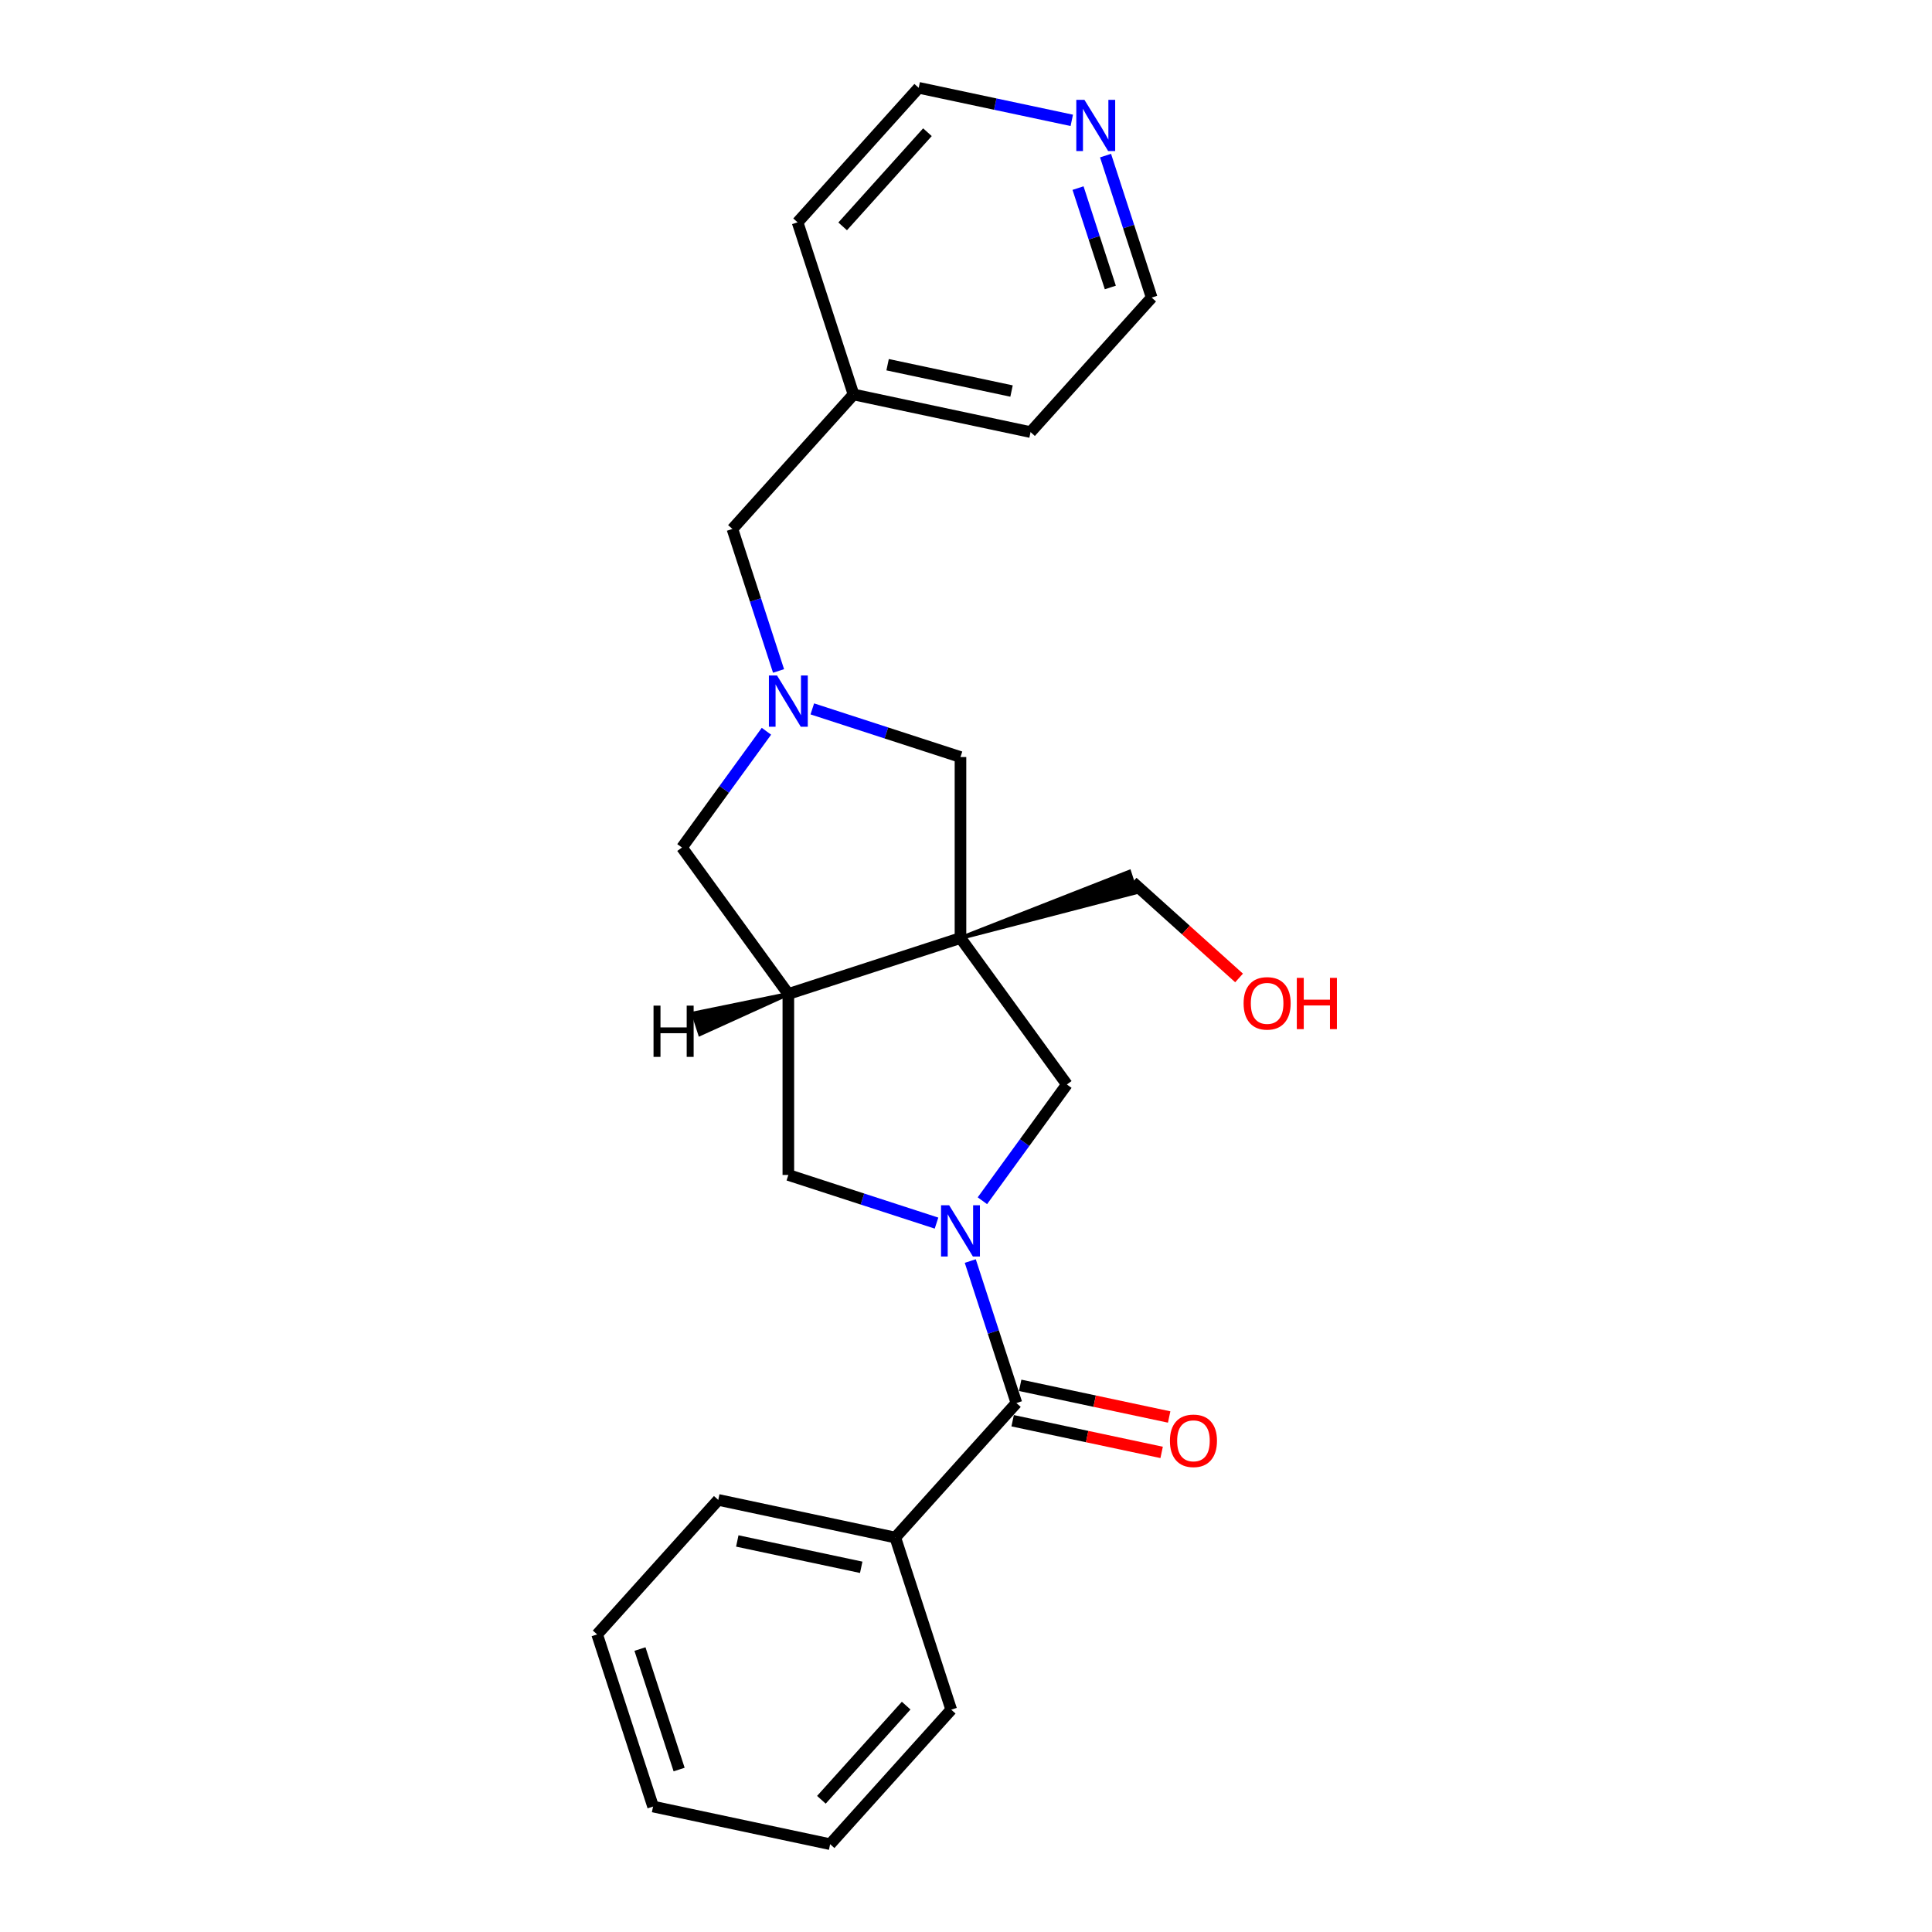 <?xml version='1.0' encoding='iso-8859-1'?>
<svg version='1.1' baseProfile='full'
              xmlns='http://www.w3.org/2000/svg'
                      xmlns:rdkit='http://www.rdkit.org/xml'
                      xmlns:xlink='http://www.w3.org/1999/xlink'
                  xml:space='preserve'
width='1000px' height='1000px' viewBox='0 0 1000 1000'>
<!-- END OF HEADER -->
<rect style='opacity:1.0;fill:#FFFFFF;stroke:none' width='1000' height='1000' x='0' y='0'> </rect>
<path class='bond-2' d='M 502.214,652.716 L 514.154,689.461' style='fill:none;fill-rule:evenodd;stroke:#0000FF;stroke-width:6px;stroke-linecap:butt;stroke-linejoin:miter;stroke-opacity:1' />
<path class='bond-2' d='M 514.154,689.461 L 526.093,726.206' style='fill:none;fill-rule:evenodd;stroke:#000000;stroke-width:6px;stroke-linecap:butt;stroke-linejoin:miter;stroke-opacity:1' />
<path class='bond-4' d='M 508.483,621.5 L 530.346,591.409' style='fill:none;fill-rule:evenodd;stroke:#0000FF;stroke-width:6px;stroke-linecap:butt;stroke-linejoin:miter;stroke-opacity:1' />
<path class='bond-4' d='M 530.346,591.409 L 552.209,561.317' style='fill:none;fill-rule:evenodd;stroke:#000000;stroke-width:6px;stroke-linecap:butt;stroke-linejoin:miter;stroke-opacity:1' />
<path class='bond-5' d='M 484.739,633.078 L 446.392,620.618' style='fill:none;fill-rule:evenodd;stroke:#0000FF;stroke-width:6px;stroke-linecap:butt;stroke-linejoin:miter;stroke-opacity:1' />
<path class='bond-5' d='M 446.392,620.618 L 408.045,608.158' style='fill:none;fill-rule:evenodd;stroke:#000000;stroke-width:6px;stroke-linecap:butt;stroke-linejoin:miter;stroke-opacity:1' />
<path class='bond-0' d='M 497.143,485.525 L 552.209,561.317' style='fill:none;fill-rule:evenodd;stroke:#000000;stroke-width:6px;stroke-linecap:butt;stroke-linejoin:miter;stroke-opacity:1' />
<path class='bond-6' d='M 497.143,485.525 L 497.143,391.842' style='fill:none;fill-rule:evenodd;stroke:#000000;stroke-width:6px;stroke-linecap:butt;stroke-linejoin:miter;stroke-opacity:1' />
<path class='bond-12' d='M 497.143,485.525 L 587.978,461.921 L 584.504,451.229 Z' style='fill:#000000;fill-rule:evenodd;fill-opacity:1;stroke:#000000;stroke-width:2px;stroke-linecap:butt;stroke-linejoin:miter;stroke-opacity:1;' />
<path class='bond-24' d='M 497.143,485.525 L 408.045,514.475' style='fill:none;fill-rule:evenodd;stroke:#000000;stroke-width:6px;stroke-linecap:butt;stroke-linejoin:miter;stroke-opacity:1' />
<path class='bond-1' d='M 408.045,514.475 L 408.045,608.158' style='fill:none;fill-rule:evenodd;stroke:#000000;stroke-width:6px;stroke-linecap:butt;stroke-linejoin:miter;stroke-opacity:1' />
<path class='bond-7' d='M 408.045,514.475 L 352.979,438.683' style='fill:none;fill-rule:evenodd;stroke:#000000;stroke-width:6px;stroke-linecap:butt;stroke-linejoin:miter;stroke-opacity:1' />
<path class='bond-28' d='M 408.045,514.475 L 358.851,524.549 L 362.324,535.241 Z' style='fill:#000000;fill-rule:evenodd;fill-opacity:1;stroke:#000000;stroke-width:2px;stroke-linecap:butt;stroke-linejoin:miter;stroke-opacity:1;' />
<path class='bond-8' d='M 524.145,735.37 L 562.703,743.566' style='fill:none;fill-rule:evenodd;stroke:#000000;stroke-width:6px;stroke-linecap:butt;stroke-linejoin:miter;stroke-opacity:1' />
<path class='bond-8' d='M 562.703,743.566 L 601.26,751.761' style='fill:none;fill-rule:evenodd;stroke:#FF0000;stroke-width:6px;stroke-linecap:butt;stroke-linejoin:miter;stroke-opacity:1' />
<path class='bond-8' d='M 528.041,717.043 L 566.598,725.238' style='fill:none;fill-rule:evenodd;stroke:#000000;stroke-width:6px;stroke-linecap:butt;stroke-linejoin:miter;stroke-opacity:1' />
<path class='bond-8' d='M 566.598,725.238 L 605.156,733.434' style='fill:none;fill-rule:evenodd;stroke:#FF0000;stroke-width:6px;stroke-linecap:butt;stroke-linejoin:miter;stroke-opacity:1' />
<path class='bond-9' d='M 526.093,726.206 L 463.406,795.827' style='fill:none;fill-rule:evenodd;stroke:#000000;stroke-width:6px;stroke-linecap:butt;stroke-linejoin:miter;stroke-opacity:1' />
<path class='bond-3' d='M 396.705,378.5 L 374.842,408.591' style='fill:none;fill-rule:evenodd;stroke:#0000FF;stroke-width:6px;stroke-linecap:butt;stroke-linejoin:miter;stroke-opacity:1' />
<path class='bond-3' d='M 374.842,408.591 L 352.979,438.683' style='fill:none;fill-rule:evenodd;stroke:#000000;stroke-width:6px;stroke-linecap:butt;stroke-linejoin:miter;stroke-opacity:1' />
<path class='bond-10' d='M 402.974,347.284 L 391.034,310.539' style='fill:none;fill-rule:evenodd;stroke:#0000FF;stroke-width:6px;stroke-linecap:butt;stroke-linejoin:miter;stroke-opacity:1' />
<path class='bond-10' d='M 391.034,310.539 L 379.095,273.794' style='fill:none;fill-rule:evenodd;stroke:#000000;stroke-width:6px;stroke-linecap:butt;stroke-linejoin:miter;stroke-opacity:1' />
<path class='bond-25' d='M 420.449,366.922 L 458.796,379.382' style='fill:none;fill-rule:evenodd;stroke:#0000FF;stroke-width:6px;stroke-linecap:butt;stroke-linejoin:miter;stroke-opacity:1' />
<path class='bond-25' d='M 458.796,379.382 L 497.143,391.842' style='fill:none;fill-rule:evenodd;stroke:#000000;stroke-width:6px;stroke-linecap:butt;stroke-linejoin:miter;stroke-opacity:1' />
<path class='bond-17' d='M 463.406,795.827 L 371.77,776.349' style='fill:none;fill-rule:evenodd;stroke:#000000;stroke-width:6px;stroke-linecap:butt;stroke-linejoin:miter;stroke-opacity:1' />
<path class='bond-17' d='M 445.765,811.232 L 381.62,797.598' style='fill:none;fill-rule:evenodd;stroke:#000000;stroke-width:6px;stroke-linecap:butt;stroke-linejoin:miter;stroke-opacity:1' />
<path class='bond-18' d='M 463.406,795.827 L 492.356,884.925' style='fill:none;fill-rule:evenodd;stroke:#000000;stroke-width:6px;stroke-linecap:butt;stroke-linejoin:miter;stroke-opacity:1' />
<path class='bond-13' d='M 379.095,273.794 L 441.782,204.173' style='fill:none;fill-rule:evenodd;stroke:#000000;stroke-width:6px;stroke-linecap:butt;stroke-linejoin:miter;stroke-opacity:1' />
<path class='bond-11' d='M 572.226,80.54 L 584.165,117.285' style='fill:none;fill-rule:evenodd;stroke:#0000FF;stroke-width:6px;stroke-linecap:butt;stroke-linejoin:miter;stroke-opacity:1' />
<path class='bond-11' d='M 584.165,117.285 L 596.104,154.031' style='fill:none;fill-rule:evenodd;stroke:#000000;stroke-width:6px;stroke-linecap:butt;stroke-linejoin:miter;stroke-opacity:1' />
<path class='bond-11' d='M 557.988,97.354 L 566.345,123.075' style='fill:none;fill-rule:evenodd;stroke:#0000FF;stroke-width:6px;stroke-linecap:butt;stroke-linejoin:miter;stroke-opacity:1' />
<path class='bond-11' d='M 566.345,123.075 L 574.703,148.797' style='fill:none;fill-rule:evenodd;stroke:#000000;stroke-width:6px;stroke-linecap:butt;stroke-linejoin:miter;stroke-opacity:1' />
<path class='bond-27' d='M 554.751,62.296 L 515.135,53.875' style='fill:none;fill-rule:evenodd;stroke:#0000FF;stroke-width:6px;stroke-linecap:butt;stroke-linejoin:miter;stroke-opacity:1' />
<path class='bond-27' d='M 515.135,53.875 L 475.518,45.455' style='fill:none;fill-rule:evenodd;stroke:#000000;stroke-width:6px;stroke-linecap:butt;stroke-linejoin:miter;stroke-opacity:1' />
<path class='bond-14' d='M 586.241,456.575 L 613.791,481.381' style='fill:none;fill-rule:evenodd;stroke:#000000;stroke-width:6px;stroke-linecap:butt;stroke-linejoin:miter;stroke-opacity:1' />
<path class='bond-14' d='M 613.791,481.381 L 641.341,506.187' style='fill:none;fill-rule:evenodd;stroke:#FF0000;stroke-width:6px;stroke-linecap:butt;stroke-linejoin:miter;stroke-opacity:1' />
<path class='bond-19' d='M 441.782,204.173 L 412.832,115.075' style='fill:none;fill-rule:evenodd;stroke:#000000;stroke-width:6px;stroke-linecap:butt;stroke-linejoin:miter;stroke-opacity:1' />
<path class='bond-20' d='M 441.782,204.173 L 533.418,223.651' style='fill:none;fill-rule:evenodd;stroke:#000000;stroke-width:6px;stroke-linecap:butt;stroke-linejoin:miter;stroke-opacity:1' />
<path class='bond-20' d='M 459.423,188.768 L 523.568,202.402' style='fill:none;fill-rule:evenodd;stroke:#000000;stroke-width:6px;stroke-linecap:butt;stroke-linejoin:miter;stroke-opacity:1' />
<path class='bond-15' d='M 596.104,154.031 L 533.418,223.651' style='fill:none;fill-rule:evenodd;stroke:#000000;stroke-width:6px;stroke-linecap:butt;stroke-linejoin:miter;stroke-opacity:1' />
<path class='bond-16' d='M 475.518,45.455 L 412.832,115.075' style='fill:none;fill-rule:evenodd;stroke:#000000;stroke-width:6px;stroke-linecap:butt;stroke-linejoin:miter;stroke-opacity:1' />
<path class='bond-16' d='M 480.039,68.435 L 436.159,117.169' style='fill:none;fill-rule:evenodd;stroke:#000000;stroke-width:6px;stroke-linecap:butt;stroke-linejoin:miter;stroke-opacity:1' />
<path class='bond-22' d='M 371.77,776.349 L 309.084,845.969' style='fill:none;fill-rule:evenodd;stroke:#000000;stroke-width:6px;stroke-linecap:butt;stroke-linejoin:miter;stroke-opacity:1' />
<path class='bond-21' d='M 492.356,884.925 L 429.67,954.545' style='fill:none;fill-rule:evenodd;stroke:#000000;stroke-width:6px;stroke-linecap:butt;stroke-linejoin:miter;stroke-opacity:1' />
<path class='bond-21' d='M 469.029,882.831 L 425.149,931.565' style='fill:none;fill-rule:evenodd;stroke:#000000;stroke-width:6px;stroke-linecap:butt;stroke-linejoin:miter;stroke-opacity:1' />
<path class='bond-23' d='M 429.67,954.545 L 338.033,935.068' style='fill:none;fill-rule:evenodd;stroke:#000000;stroke-width:6px;stroke-linecap:butt;stroke-linejoin:miter;stroke-opacity:1' />
<path class='bond-26' d='M 309.084,845.969 L 338.033,935.068' style='fill:none;fill-rule:evenodd;stroke:#000000;stroke-width:6px;stroke-linecap:butt;stroke-linejoin:miter;stroke-opacity:1' />
<path class='bond-26' d='M 331.246,853.544 L 351.511,915.913' style='fill:none;fill-rule:evenodd;stroke:#000000;stroke-width:6px;stroke-linecap:butt;stroke-linejoin:miter;stroke-opacity:1' />
<path  class='atom-0' d='M 491.279 623.843
L 499.972 637.895
Q 500.834 639.282, 502.221 641.792
Q 503.607 644.303, 503.682 644.453
L 503.682 623.843
L 507.205 623.843
L 507.205 650.374
L 503.57 650.374
L 494.239 635.01
Q 493.152 633.211, 491.991 631.15
Q 490.866 629.089, 490.529 628.452
L 490.529 650.374
L 487.082 650.374
L 487.082 623.843
L 491.279 623.843
' fill='#0000FF'/>
<path  class='atom-4' d='M 402.18 349.626
L 410.874 363.679
Q 411.736 365.065, 413.122 367.576
Q 414.509 370.087, 414.584 370.237
L 414.584 349.626
L 418.106 349.626
L 418.106 376.157
L 414.472 376.157
L 405.141 360.793
Q 404.054 358.995, 402.892 356.934
Q 401.768 354.873, 401.431 354.236
L 401.431 376.157
L 397.983 376.157
L 397.983 349.626
L 402.18 349.626
' fill='#0000FF'/>
<path  class='atom-9' d='M 605.55 745.759
Q 605.55 739.389, 608.698 735.829
Q 611.846 732.269, 617.729 732.269
Q 623.612 732.269, 626.76 735.829
Q 629.908 739.389, 629.908 745.759
Q 629.908 752.205, 626.723 755.877
Q 623.538 759.512, 617.729 759.512
Q 611.883 759.512, 608.698 755.877
Q 605.55 752.242, 605.55 745.759
M 617.729 756.514
Q 621.776 756.514, 623.95 753.816
Q 626.161 751.08, 626.161 745.759
Q 626.161 740.55, 623.95 737.927
Q 621.776 735.267, 617.729 735.267
Q 613.682 735.267, 611.471 737.89
Q 609.298 740.513, 609.298 745.759
Q 609.298 751.118, 611.471 753.816
Q 613.682 756.514, 617.729 756.514
' fill='#FF0000'/>
<path  class='atom-12' d='M 561.29 51.667
L 569.984 65.719
Q 570.846 67.106, 572.232 69.617
Q 573.619 72.127, 573.694 72.277
L 573.694 51.667
L 577.216 51.667
L 577.216 78.198
L 573.581 78.198
L 564.25 62.834
Q 563.164 61.035, 562.002 58.974
Q 560.878 56.913, 560.54 56.276
L 560.54 78.198
L 557.093 78.198
L 557.093 51.667
L 561.29 51.667
' fill='#0000FF'/>
<path  class='atom-15' d='M 643.683 519.337
Q 643.683 512.966, 646.831 509.406
Q 649.978 505.846, 655.862 505.846
Q 661.745 505.846, 664.893 509.406
Q 668.041 512.966, 668.041 519.337
Q 668.041 525.782, 664.855 529.455
Q 661.67 533.089, 655.862 533.089
Q 650.016 533.089, 646.831 529.455
Q 643.683 525.82, 643.683 519.337
M 655.862 530.092
Q 659.909 530.092, 662.082 527.394
Q 664.293 524.658, 664.293 519.337
Q 664.293 514.128, 662.082 511.505
Q 659.909 508.844, 655.862 508.844
Q 651.815 508.844, 649.604 511.467
Q 647.43 514.09, 647.43 519.337
Q 647.43 524.695, 649.604 527.394
Q 651.815 530.092, 655.862 530.092
' fill='#FF0000'/>
<path  class='atom-15' d='M 671.226 506.146
L 674.823 506.146
L 674.823 517.426
L 688.389 517.426
L 688.389 506.146
L 691.986 506.146
L 691.986 532.677
L 688.389 532.677
L 688.389 520.423
L 674.823 520.423
L 674.823 532.677
L 671.226 532.677
L 671.226 506.146
' fill='#FF0000'/>
<path  class='atom-25' d='M 338.266 520.509
L 341.863 520.509
L 341.863 531.789
L 355.429 531.789
L 355.429 520.509
L 359.026 520.509
L 359.026 547.04
L 355.429 547.04
L 355.429 534.787
L 341.863 534.787
L 341.863 547.04
L 338.266 547.04
L 338.266 520.509
' fill='#000000'/>
</svg>
